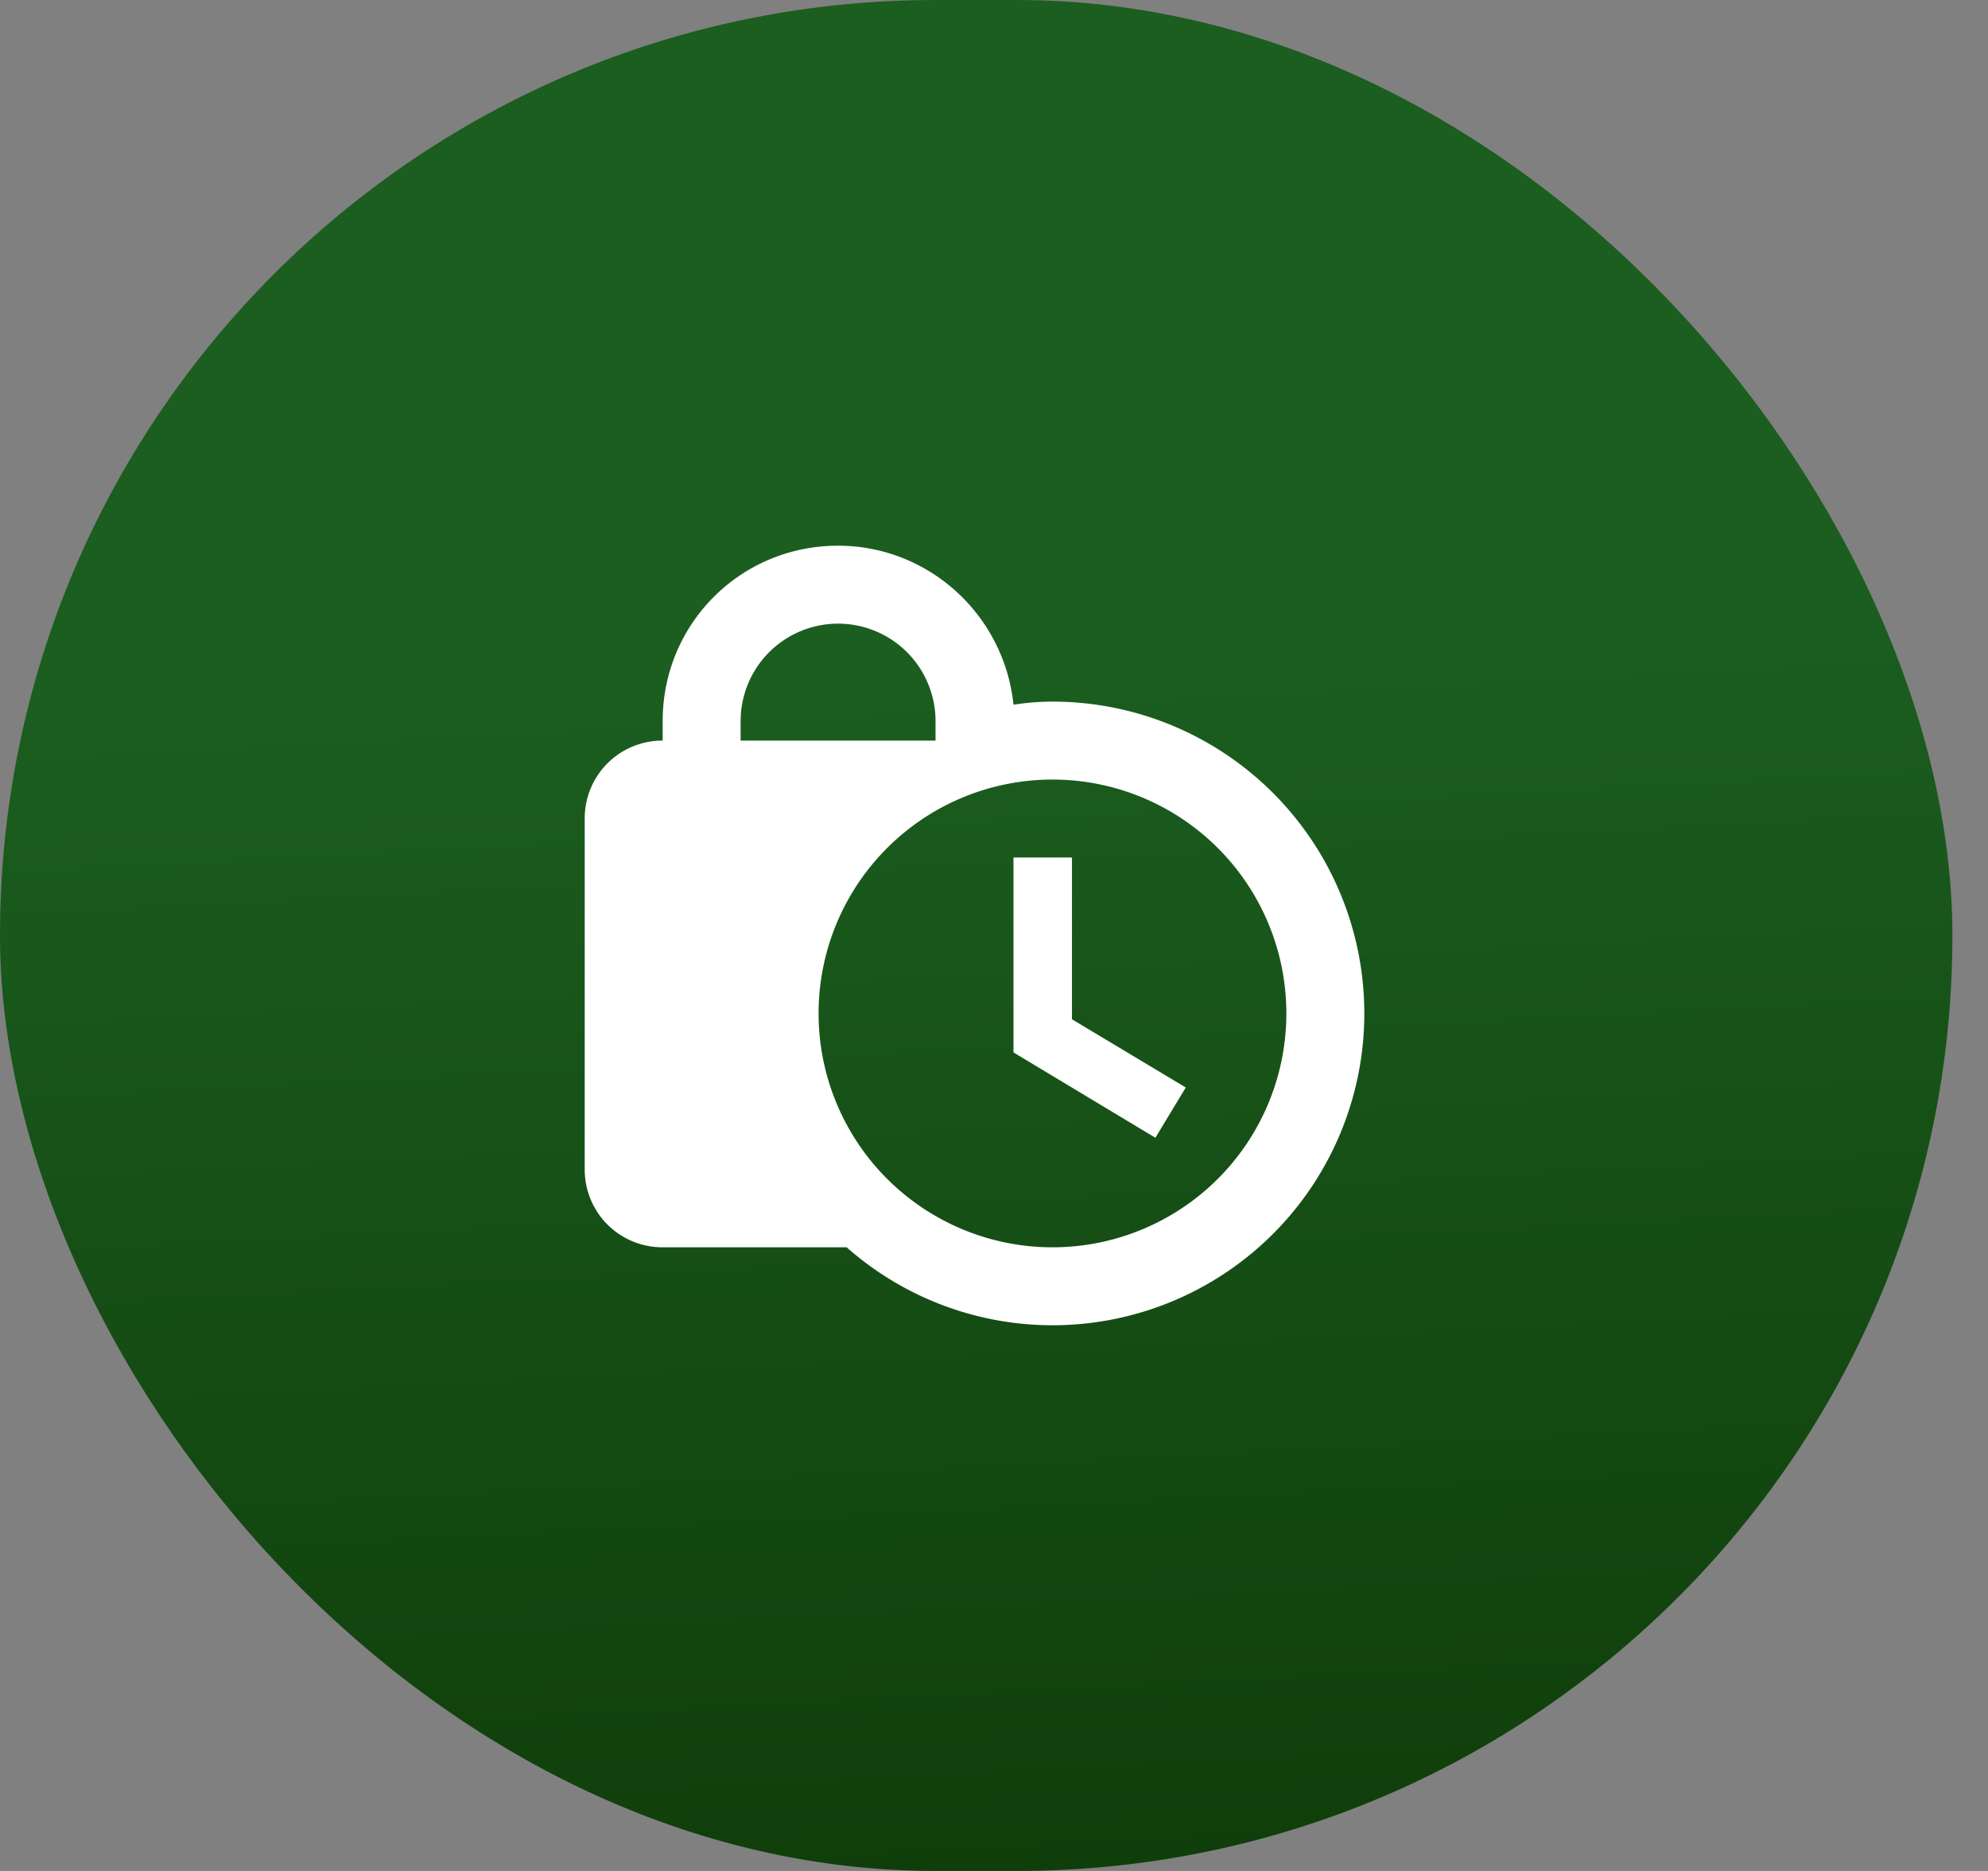 <svg xmlns="http://www.w3.org/2000/svg" width="51" height="48" viewBox="0 0 51 48" fill="none"><rect x="0" y="0" width="51" height="48" fill="#808080" stroke="none"/><rect width="50.087" height="48" rx="24" fill="url(#a)"/><path d="M21.5 14C19 14 17 16 17 18.5v.5c-1.11 0-2 .89-2 2v9c0 1.11.89 2 2 2h4.72c1.46 1.29 3.34 2 5.28 2a8 8 0 0 0 0-16c-.34 0-.68.03-1 .08-.24-2.31-2.18-4.08-4.5-4.08m0 2a2.5 2.5 0 0 1 2.5 2.5v.5h-5v-.5a2.5 2.5 0 0 1 2.5-2.5m5.5 4a6 6 0 1 1 0 12 6 6 0 0 1 0-12m-1 2v5l3.64 2.19.78-1.29-2.92-1.75V22z" fill="#fff"/><defs><linearGradient id="a" x1="4.122" y1="17.838" x2="6.457" y2="62.514" gradientUnits="userSpaceOnUse"><stop stop-color="#1B5E20"/><stop offset="1" stop-color="#0B3000"/></linearGradient></defs></svg>
